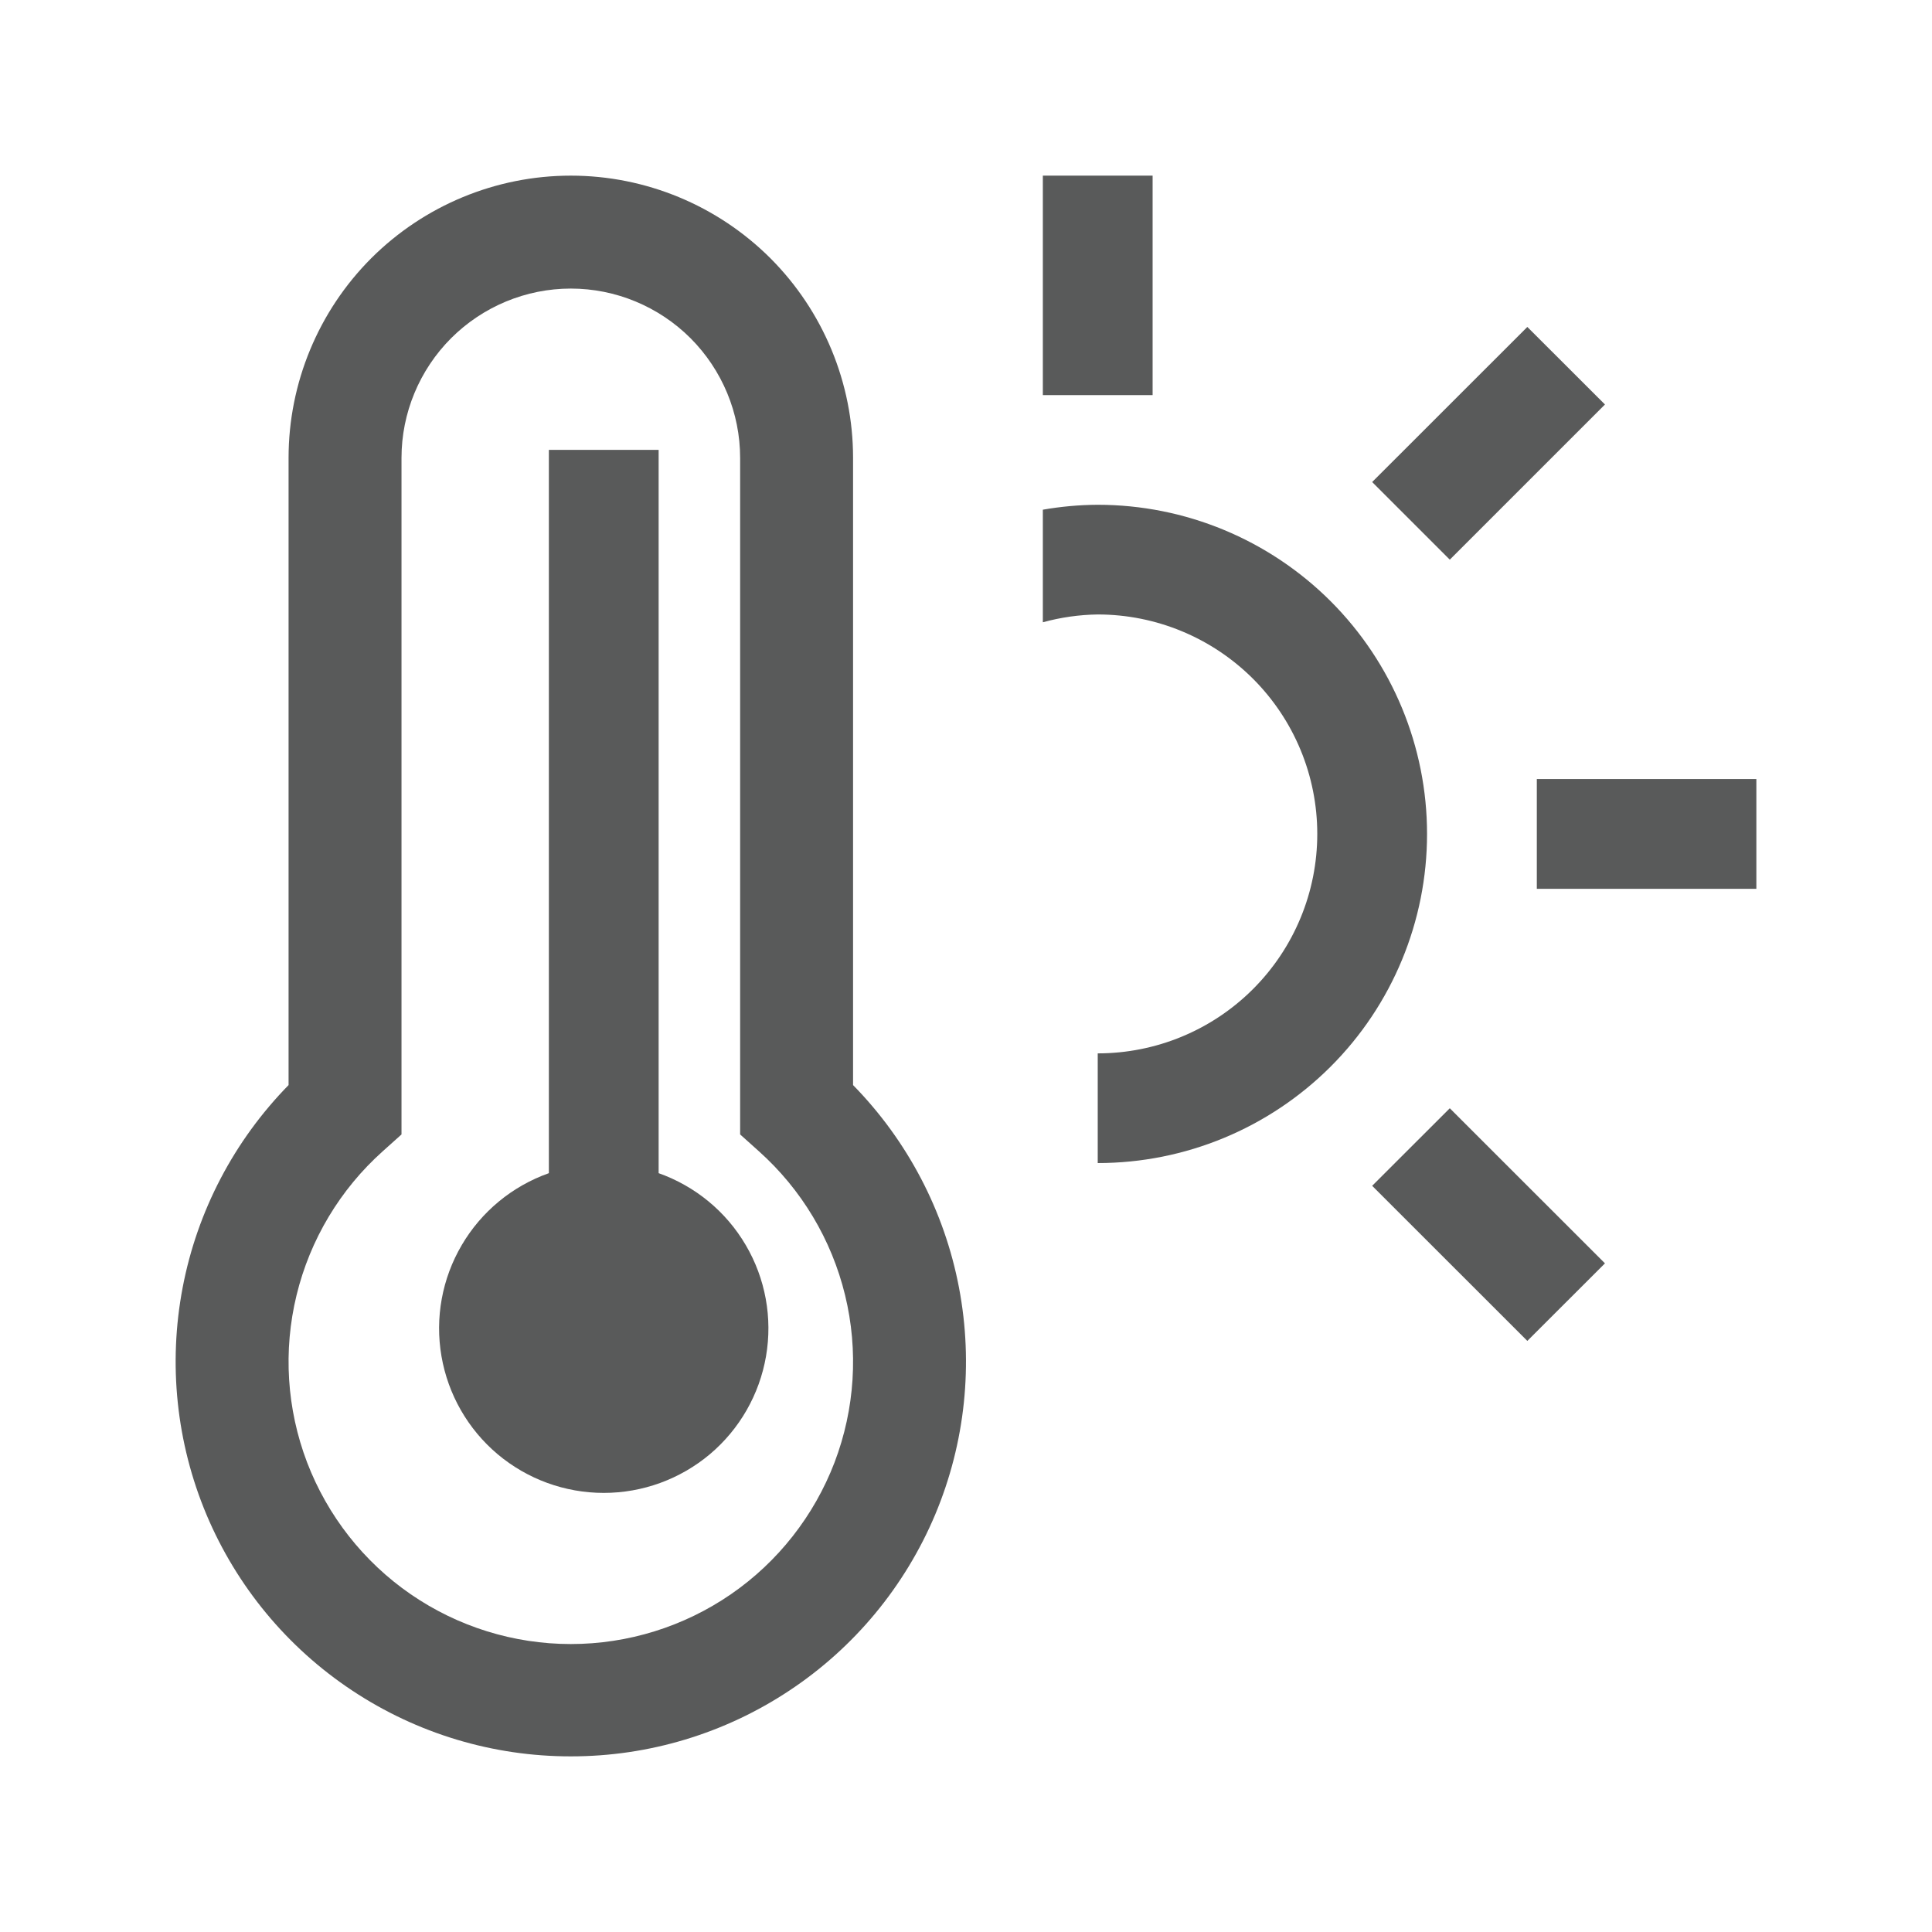 <svg width="22" height="22" viewBox="0 0 22 22" fill="none" xmlns="http://www.w3.org/2000/svg">
<path d="M17.5 8.871H20V10.121H17.5V8.871ZM15.625 5.489L17.392 3.723L18.276 4.606L16.509 6.373L15.625 5.489ZM15.625 13.503L16.509 12.62L18.276 14.386L17.392 15.269L15.625 13.503ZM11.875 2H13.125V4.499H11.875V2ZM12.5 5.748C12.29 5.749 12.081 5.768 11.875 5.804V7.086C12.079 7.03 12.289 7 12.5 6.997C13.163 6.997 13.799 7.261 14.268 7.729C14.737 8.198 15 8.833 15 9.496C15 10.159 14.737 10.794 14.268 11.263C13.799 11.732 13.163 11.995 12.5 11.995V13.244C13.495 13.244 14.448 12.849 15.152 12.146C15.855 11.444 16.25 10.49 16.25 9.496C16.25 8.502 15.855 7.549 15.152 6.846C14.448 6.143 13.495 5.748 12.5 5.748ZM7.5 13.359V5.123H6.25V13.359C5.833 13.507 5.482 13.796 5.258 14.178C5.034 14.559 4.952 15.007 5.027 15.443C5.102 15.879 5.328 16.274 5.666 16.559C6.005 16.844 6.433 17 6.875 17C7.317 17 7.745 16.844 8.084 16.559C8.422 16.274 8.648 15.879 8.723 15.443C8.798 15.007 8.716 14.559 8.492 14.178C8.268 13.796 7.917 13.507 7.5 13.359Z" fill="#595A5A"/>
<path d="M6.5 20C5.614 20.001 4.748 19.74 4.01 19.25C3.272 18.761 2.695 18.064 2.351 17.247C2.008 16.43 1.914 15.531 2.08 14.661C2.246 13.79 2.666 12.989 3.286 12.356V5.214C3.286 4.362 3.625 3.544 4.227 2.941C4.83 2.339 5.648 2 6.5 2C7.352 2 8.17 2.339 8.773 2.941C9.375 3.544 9.714 4.362 9.714 5.214V12.356C10.334 12.989 10.754 13.79 10.92 14.661C11.086 15.531 10.992 16.43 10.649 17.247C10.305 18.064 9.728 18.761 8.99 19.25C8.252 19.74 7.386 20.001 6.5 20ZM6.5 3.286C5.989 3.286 5.499 3.49 5.137 3.851C4.776 4.213 4.572 4.703 4.572 5.214V12.918L4.358 13.11C3.873 13.544 3.531 14.115 3.377 14.748C3.223 15.38 3.265 16.044 3.497 16.653C3.73 17.261 4.141 17.785 4.677 18.154C5.213 18.523 5.849 18.721 6.5 18.721C7.151 18.721 7.787 18.523 8.323 18.154C8.859 17.785 9.27 17.261 9.503 16.653C9.735 16.044 9.777 15.38 9.623 14.748C9.469 14.115 9.127 13.544 8.642 13.11L8.428 12.918V5.214C8.428 4.703 8.224 4.213 7.863 3.851C7.501 3.49 7.011 3.286 6.5 3.286Z" fill="#595A5A"/>
</svg>
